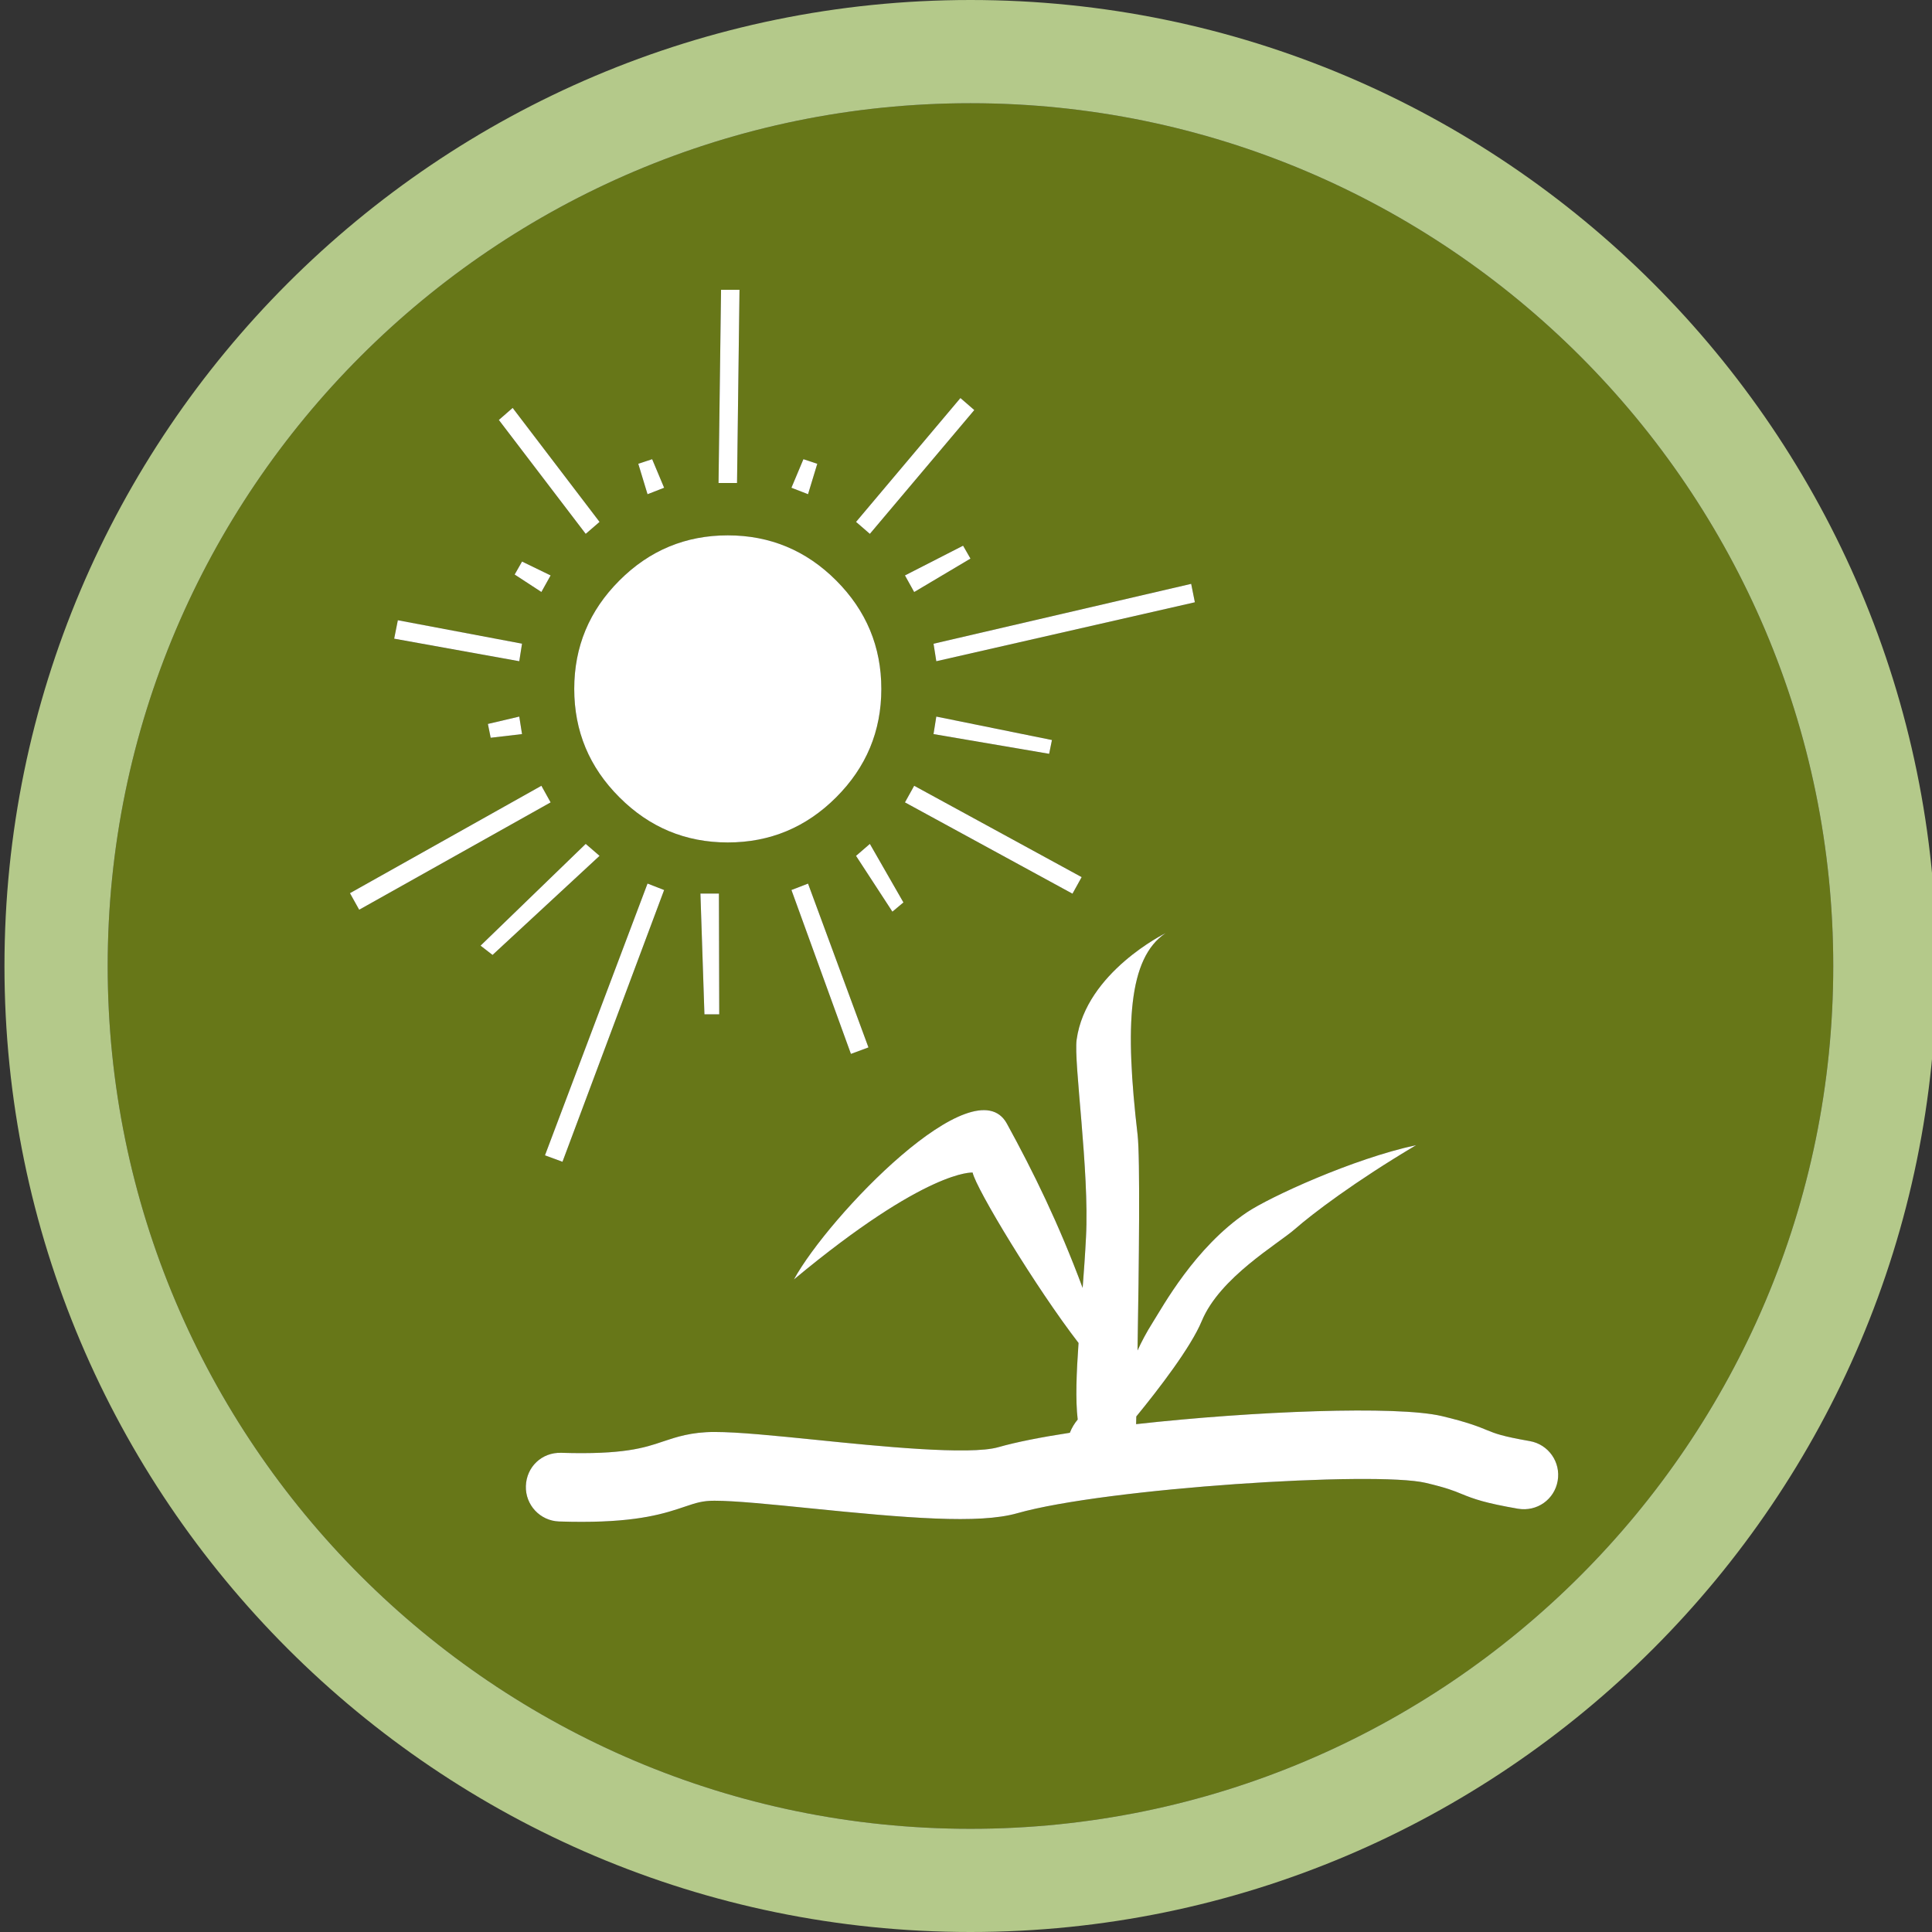<?xml version="1.0" encoding="utf-8"?>
<!-- Generator: Adobe Illustrator 16.2.0, SVG Export Plug-In . SVG Version: 6.00 Build 0)  -->
<!DOCTYPE svg PUBLIC "-//W3C//DTD SVG 1.1//EN" "http://www.w3.org/Graphics/SVG/1.1/DTD/svg11.dtd">
<svg version="1.1" id="Layer_1" xmlns="http://www.w3.org/2000/svg" xmlns:xlink="http://www.w3.org/1999/xlink" x="0px" y="0px"
	 width="80px" height="80px" viewBox="0 0 80 80" enable-background="new 0 0 80 80" xml:space="preserve">
<rect x="0" y="0" width="80" height="80" fill="#333333" stroke="none"/>
<g>
	<path fill="#677718" d="M40.185,4.274c-19.699,0-35.726,16.027-35.726,35.727c0,19.698,16.027,35.726,35.726,35.726
		c19.699,0,35.726-16.027,35.726-35.726C75.911,20.301,59.884,4.274,40.185,4.274z M25.648,33.014
		c-1.248-1.245-1.87-2.739-1.87-4.488c0-1.746,0.622-3.242,1.87-4.489c1.245-1.247,2.74-1.869,4.488-1.869
		c1.745,0,3.243,0.622,4.489,1.869c1.245,1.247,1.869,2.743,1.869,4.489c0,1.749-0.624,3.243-1.869,4.488
		c-1.246,1.247-2.744,1.87-4.489,1.87C28.388,34.884,26.893,34.261,25.648,33.014z M29.782,42h-0.613l-0.166-5h0.766L29.782,42z
		 M21.617,23.253l1.184,0.573l-0.382,0.687l-1.108-0.724L21.617,23.253z M20.656,17.389l0.572-0.498l3.598,4.72l-0.572,0.496
		L20.656,17.389z M26.813,36.586l0.687,0.268l-4.209,11.253l-0.724-0.268L26.813,36.586z M20.395,39.542l-0.496-0.384l4.354-4.214
		l0.572,0.496L20.395,39.542z M26.43,19.204l0.574-0.19l0.496,1.184l-0.687,0.268L26.43,19.204z M29.753,20l0.104-8h0.764l-0.103,8
		H29.753z M32.771,20.197l0.496-1.184l0.574,0.19l-0.382,1.26L32.771,20.197z M33.459,36.588l2.502,6.783l-0.726,0.269l-2.463-6.787
		L33.459,36.588z M35.446,35.439l0.572-0.496l1.391,2.424l-0.458,0.381L35.446,35.439z M36.019,22.106l-0.572-0.496l4.322-5.128
		l0.574,0.498L36.019,22.106z M40.185,23.13l-2.332,1.384l-0.382-0.688l2.407-1.231L40.185,23.13z M37.854,32.537l6.936,3.783
		l-0.38,0.687l-6.938-3.781L37.854,32.537z M38.655,30.397l0.114-0.725l4.789,0.971l-0.115,0.572L38.655,30.397z M38.77,27.38
		l-0.114-0.725l10.668-2.479l0.152,0.764L38.77,27.38z M16.474,25.683l5.142,0.971l-0.114,0.727l-5.18-0.934L16.474,25.683z
		 M21.616,30.397l-1.298,0.152l-0.115-0.572l1.299-0.305L21.616,30.397z M14.873,37.67l-0.382-0.686l7.927-4.447l0.382,0.688
		L14.873,37.67z M62.854,62.474c-1.361-0.237-1.813-0.398-2.349-0.618c-0.292-0.121-0.594-0.245-1.462-0.451
		c-2.105-0.5-13.262,0.214-16.922,1.256c-1.59,0.453-4.558,0.201-8.579-0.205c-1.599-0.162-3.109-0.313-3.958-0.313
		c-0.496,0-0.757,0.087-1.231,0.247c-0.8,0.27-1.865,0.628-4.271,0.628c-0.291,0-0.601-0.005-0.934-0.016
		c-0.785-0.026-1.4-0.686-1.373-1.471c0.027-0.784,0.653-1.399,1.47-1.372c2.56,0.08,3.432-0.205,4.2-0.466
		c0.551-0.186,1.176-0.397,2.139-0.397c0.993,0,2.5,0.154,4.245,0.33c2.518,0.257,6.323,0.643,7.512,0.299
		c0.747-0.213,1.772-0.414,2.959-0.596c0.08-0.207,0.192-0.388,0.325-0.548c-0.097-0.827-0.052-1.921,0.035-3.171
		c-1.76-2.277-4.251-6.402-4.385-7.055c0,0-1.871-0.17-7.401,4.426c1.447-2.638,7.477-8.906,8.819-6.453
		c1.102,2.01,2.146,4.143,3.137,6.803c0.052-0.676,0.102-1.375,0.139-2.104c0.146-2.744-0.517-7.241-0.388-8.175
		c0.388-2.797,3.68-4.409,3.68-4.409c-1.544,1.039-1.687,3.809-1.155,8.352c0.108,0.934,0.057,5.398-0.003,8.926
		c0.163-0.357,0.358-0.734,0.63-1.163c0.418-0.659,1.739-3.098,3.891-4.552c0.947-0.639,4.41-2.23,7.017-2.787
		c-2.539,1.506-4.303,2.846-5.02,3.476c-0.716,0.625-3.111,2.006-3.857,3.804c-0.454,1.094-1.788,2.826-2.712,3.955
		c-0.003,0.113-0.005,0.214-0.008,0.318c4.869-0.543,10.801-0.773,12.659-0.334c1.082,0.258,1.528,0.44,1.885,0.588
		c0.335,0.137,0.598,0.245,1.758,0.448c0.773,0.135,1.29,0.873,1.154,1.646C64.366,62.091,63.645,62.606,62.854,62.474z"/>
	<path fill="#FFFFFF" d="M63.346,59.673c-1.16-0.203-1.423-0.312-1.758-0.448c-0.356-0.147-0.803-0.33-1.885-0.588
		c-1.858-0.439-7.79-0.209-12.659,0.334c0.003-0.104,0.005-0.205,0.008-0.318c0.924-1.129,2.258-2.861,2.712-3.955
		c0.746-1.798,3.142-3.179,3.857-3.804c0.717-0.63,2.48-1.97,5.02-3.476c-2.606,0.557-6.069,2.148-7.017,2.787
		c-2.151,1.454-3.473,3.893-3.891,4.552c-0.271,0.429-0.467,0.806-0.63,1.163c0.06-3.527,0.111-7.992,0.003-8.926
		c-0.531-4.543-0.389-7.313,1.155-8.352c0,0-3.292,1.612-3.68,4.409c-0.129,0.934,0.533,5.431,0.388,8.175
		c-0.037,0.729-0.087,1.428-0.139,2.104c-0.99-2.66-2.035-4.793-3.137-6.803c-1.342-2.453-7.372,3.815-8.819,6.453
		c5.53-4.596,7.401-4.426,7.401-4.426c0.133,0.652,2.625,4.777,4.385,7.055c-0.087,1.25-0.132,2.344-0.035,3.171
		c-0.133,0.16-0.245,0.341-0.325,0.548c-1.187,0.182-2.212,0.383-2.959,0.596c-1.189,0.344-4.994-0.042-7.512-0.299
		c-1.745-0.176-3.252-0.33-4.245-0.33c-0.963,0-1.588,0.212-2.139,0.397c-0.768,0.261-1.64,0.546-4.2,0.466
		c-0.816-0.027-1.443,0.588-1.47,1.372c-0.027,0.785,0.588,1.444,1.373,1.471c0.333,0.011,0.643,0.016,0.934,0.016
		c2.406,0,3.471-0.358,4.271-0.628c0.474-0.16,0.735-0.247,1.231-0.247c0.85,0,2.359,0.151,3.958,0.313
		c4.021,0.406,6.989,0.658,8.579,0.205c3.66-1.042,14.816-1.756,16.922-1.256c0.868,0.206,1.17,0.33,1.462,0.451
		c0.535,0.22,0.987,0.381,2.349,0.618c0.79,0.133,1.512-0.383,1.646-1.154C64.636,60.546,64.119,59.808,63.346,59.673z"/>
	<polygon fill="#FFFFFF" points="21.616,26.653 16.474,25.683 16.322,26.446 21.502,27.38 	"/>
	<polygon fill="#FFFFFF" points="22.418,32.537 14.491,36.984 14.873,37.67 22.8,33.225 	"/>
	<polygon fill="#FFFFFF" points="20.203,29.977 20.318,30.549 21.616,30.397 21.502,29.672 	"/>
	<polygon fill="#FFFFFF" points="22.8,23.827 21.617,23.253 21.311,23.79 22.418,24.513 	"/>
	<polygon fill="#FFFFFF" points="24.826,21.611 21.228,16.891 20.656,17.389 24.253,22.106 	"/>
	<path fill="#FFFFFF" d="M34.625,33.014c1.245-1.245,1.869-2.739,1.869-4.488c0-1.746-0.624-3.242-1.869-4.489
		c-1.246-1.247-2.744-1.869-4.489-1.869c-1.748,0-3.243,0.622-4.488,1.869c-1.248,1.247-1.87,2.743-1.87,4.489
		c0,1.749,0.622,3.243,1.87,4.488c1.245,1.247,2.74,1.87,4.488,1.87C31.881,34.884,33.379,34.261,34.625,33.014z"/>
	<polygon fill="#FFFFFF" points="19.899,39.158 20.395,39.542 24.826,35.439 24.253,34.944 	"/>
	<polygon fill="#FFFFFF" points="27.5,36.854 26.813,36.586 22.566,47.84 23.291,48.107 	"/>
	<polygon fill="#FFFFFF" points="27.004,19.014 26.43,19.204 26.813,20.465 27.5,20.197 	"/>
	<polygon fill="#FFFFFF" points="30.621,12 29.857,12 29.753,20 30.519,20 	"/>
	<polygon fill="#FFFFFF" points="29.169,42 29.782,42 29.769,37 29.003,37 	"/>
	<polygon fill="#FFFFFF" points="33.268,19.014 32.771,20.197 33.459,20.464 33.842,19.204 	"/>
	<polygon fill="#FFFFFF" points="35.961,43.371 33.459,36.588 32.772,36.853 35.235,43.64 	"/>
	<polygon fill="#FFFFFF" points="39.769,16.482 35.447,21.611 36.019,22.106 40.343,16.98 	"/>
	<polygon fill="#FFFFFF" points="37.409,37.368 36.019,34.944 35.446,35.439 36.952,37.75 	"/>
	<polygon fill="#FFFFFF" points="37.854,24.515 40.185,23.13 39.879,22.596 37.472,23.827 	"/>
	<polygon fill="#FFFFFF" points="44.789,36.32 37.854,32.537 37.472,33.225 44.409,37.006 	"/>
	<polygon fill="#FFFFFF" points="49.324,24.176 38.656,26.655 38.77,27.38 49.477,24.939 	"/>
	<polygon fill="#FFFFFF" points="38.77,29.672 38.655,30.397 43.443,31.214 43.559,30.643 	"/>
	<path fill="#B4C98A" d="M40.185,0c-22.056,0-40,17.944-40,40.001c0,22.055,17.944,39.999,40,39.999c22.056,0,40-17.944,40-39.999
		C80.186,17.944,62.241,0,40.185,0z M40.185,75.727c-19.699,0-35.726-16.027-35.726-35.726c0-19.7,16.027-35.727,35.726-35.727
		c19.699,0,35.726,16.027,35.726,35.727C75.911,59.699,59.884,75.727,40.185,75.727z"/>
</g>
</svg>
